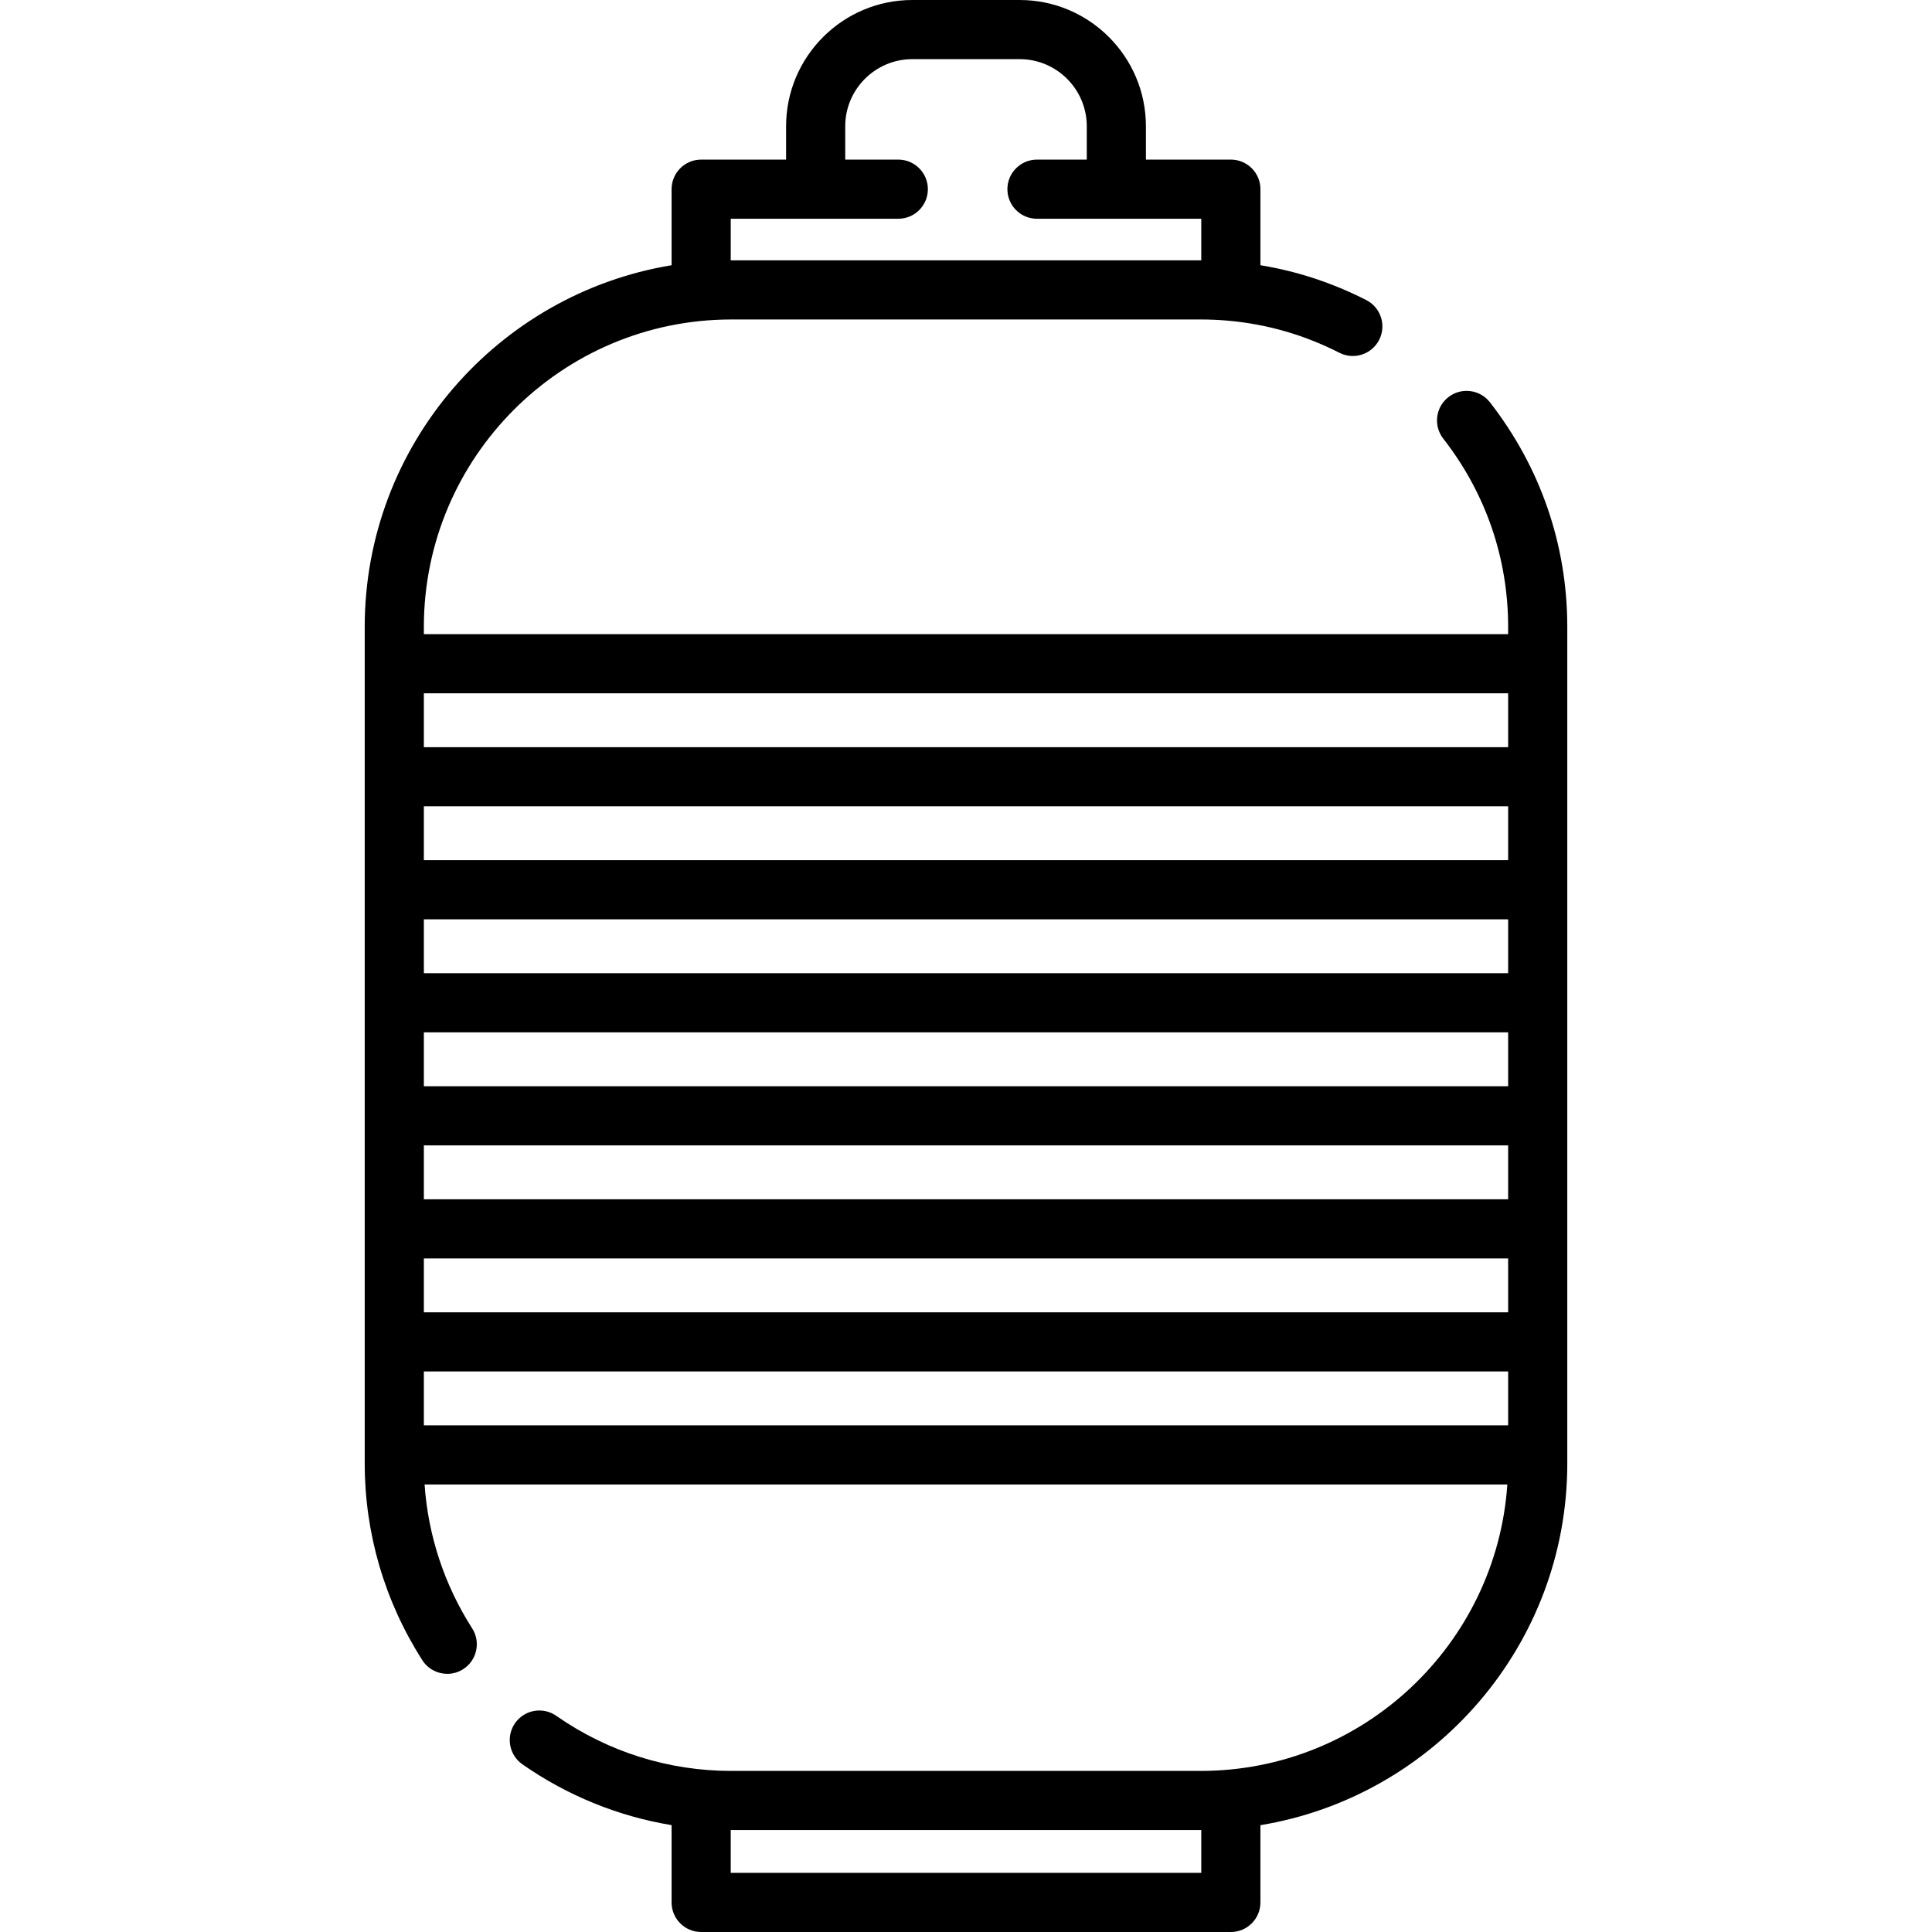 <?xml version="1.0" encoding="iso-8859-1"?>
<!-- Uploaded to: SVG Repo, www.svgrepo.com, Generator: SVG Repo Mixer Tools -->
<svg fill="#000000" height="800px" width="800px" version="1.1" id="Layer_1" xmlns="http://www.w3.org/2000/svg" xmlns:xlink="http://www.w3.org/1999/xlink" 
	 viewBox="0 0 512 512" xml:space="preserve">
<g>
	<g>
		<path d="M394.839,106.605c-2.66-3.414-7.587-4.023-10.998-1.364c-3.415,2.66-4.025,7.585-1.364,10.999
			c11.25,14.433,17.196,31.691,17.196,49.904v1.909H112.327v-1.909c0-44.927,36.551-81.479,81.479-81.479h124.39
			c2.354,0,4.69,0.101,7.005,0.298c0.157,0.02,0.317,0.032,0.477,0.043c10.212,0.929,20.031,3.768,29.274,8.481
			c3.857,1.965,8.575,0.435,10.542-3.421s0.434-8.576-3.421-10.542c-8.938-4.558-18.326-7.64-28.048-9.24v-20.15
			c0-4.328-3.508-7.837-7.837-7.837H303.68v-8.841C303.678,15.009,288.669,0,270.221,0h-28.442
			c-18.448,0-33.458,15.009-33.458,33.457v8.841h-22.507c-4.329,0-7.837,3.509-7.837,7.837v20.155
			c-46.067,7.581-81.324,47.676-81.324,95.856v221.688c0,18.504,5.281,36.534,15.271,52.14c1.496,2.337,4.025,3.613,6.607,3.613
			c1.446,0,2.91-0.4,4.218-1.238c3.645-2.333,4.708-7.181,2.374-10.825c-7.366-11.506-11.674-24.584-12.604-38.119h286.94
			c-2.876,42.336-38.214,75.908-81.267,75.908H193.805c-16.653,0-32.695-5.051-46.395-14.607c-3.552-2.476-8.435-1.606-10.911,1.944
			c-2.476,3.549-1.606,8.435,1.944,10.911c11.949,8.335,25.399,13.783,39.535,16.118v20.486c0,4.328,3.508,7.837,7.837,7.837
			h140.372c4.329,0,7.837-3.509,7.837-7.837V483.69c46.068-7.581,81.324-47.676,81.324-95.856V166.145
			C415.347,144.407,408.256,123.818,394.839,106.605z M193.651,57.971h44.408c4.329,0,7.837-3.509,7.837-7.837
			s-3.508-7.837-7.837-7.837h-14.064v-8.841c0-9.805,7.978-17.783,17.784-17.783h28.443c9.806,0,17.784,7.978,17.784,17.783v8.841
			h-13.199c-4.329,0-7.837,3.509-7.837,7.837s3.508,7.837,7.837,7.837h43.541v11.025c-0.051,0-0.102-0.002-0.154-0.002h-124.39
			c-0.051,0-0.102,0.002-0.154,0.002V57.971z M193.65,496.327v-11.344c0.051,0,0.102,0.003,0.154,0.003h124.39
			c0.051,0,0.102-0.002,0.154-0.002v11.343H193.65z M399.673,377.731H112.326V363.45h287.347V377.731z M399.673,347.778H112.326
			v-14.281h287.347V347.778z M399.673,317.823H112.326v-14.281h287.347V317.823z M399.673,287.869H112.326v-14.281h287.347V287.869z
			 M399.673,257.915H112.326v-14.281h287.347V257.915z M399.673,227.962H112.326v-14.281h287.347V227.962z M399.673,198.008H112.326
			v-14.281h287.347V198.008z"/>
	</g>
</g>
</svg>